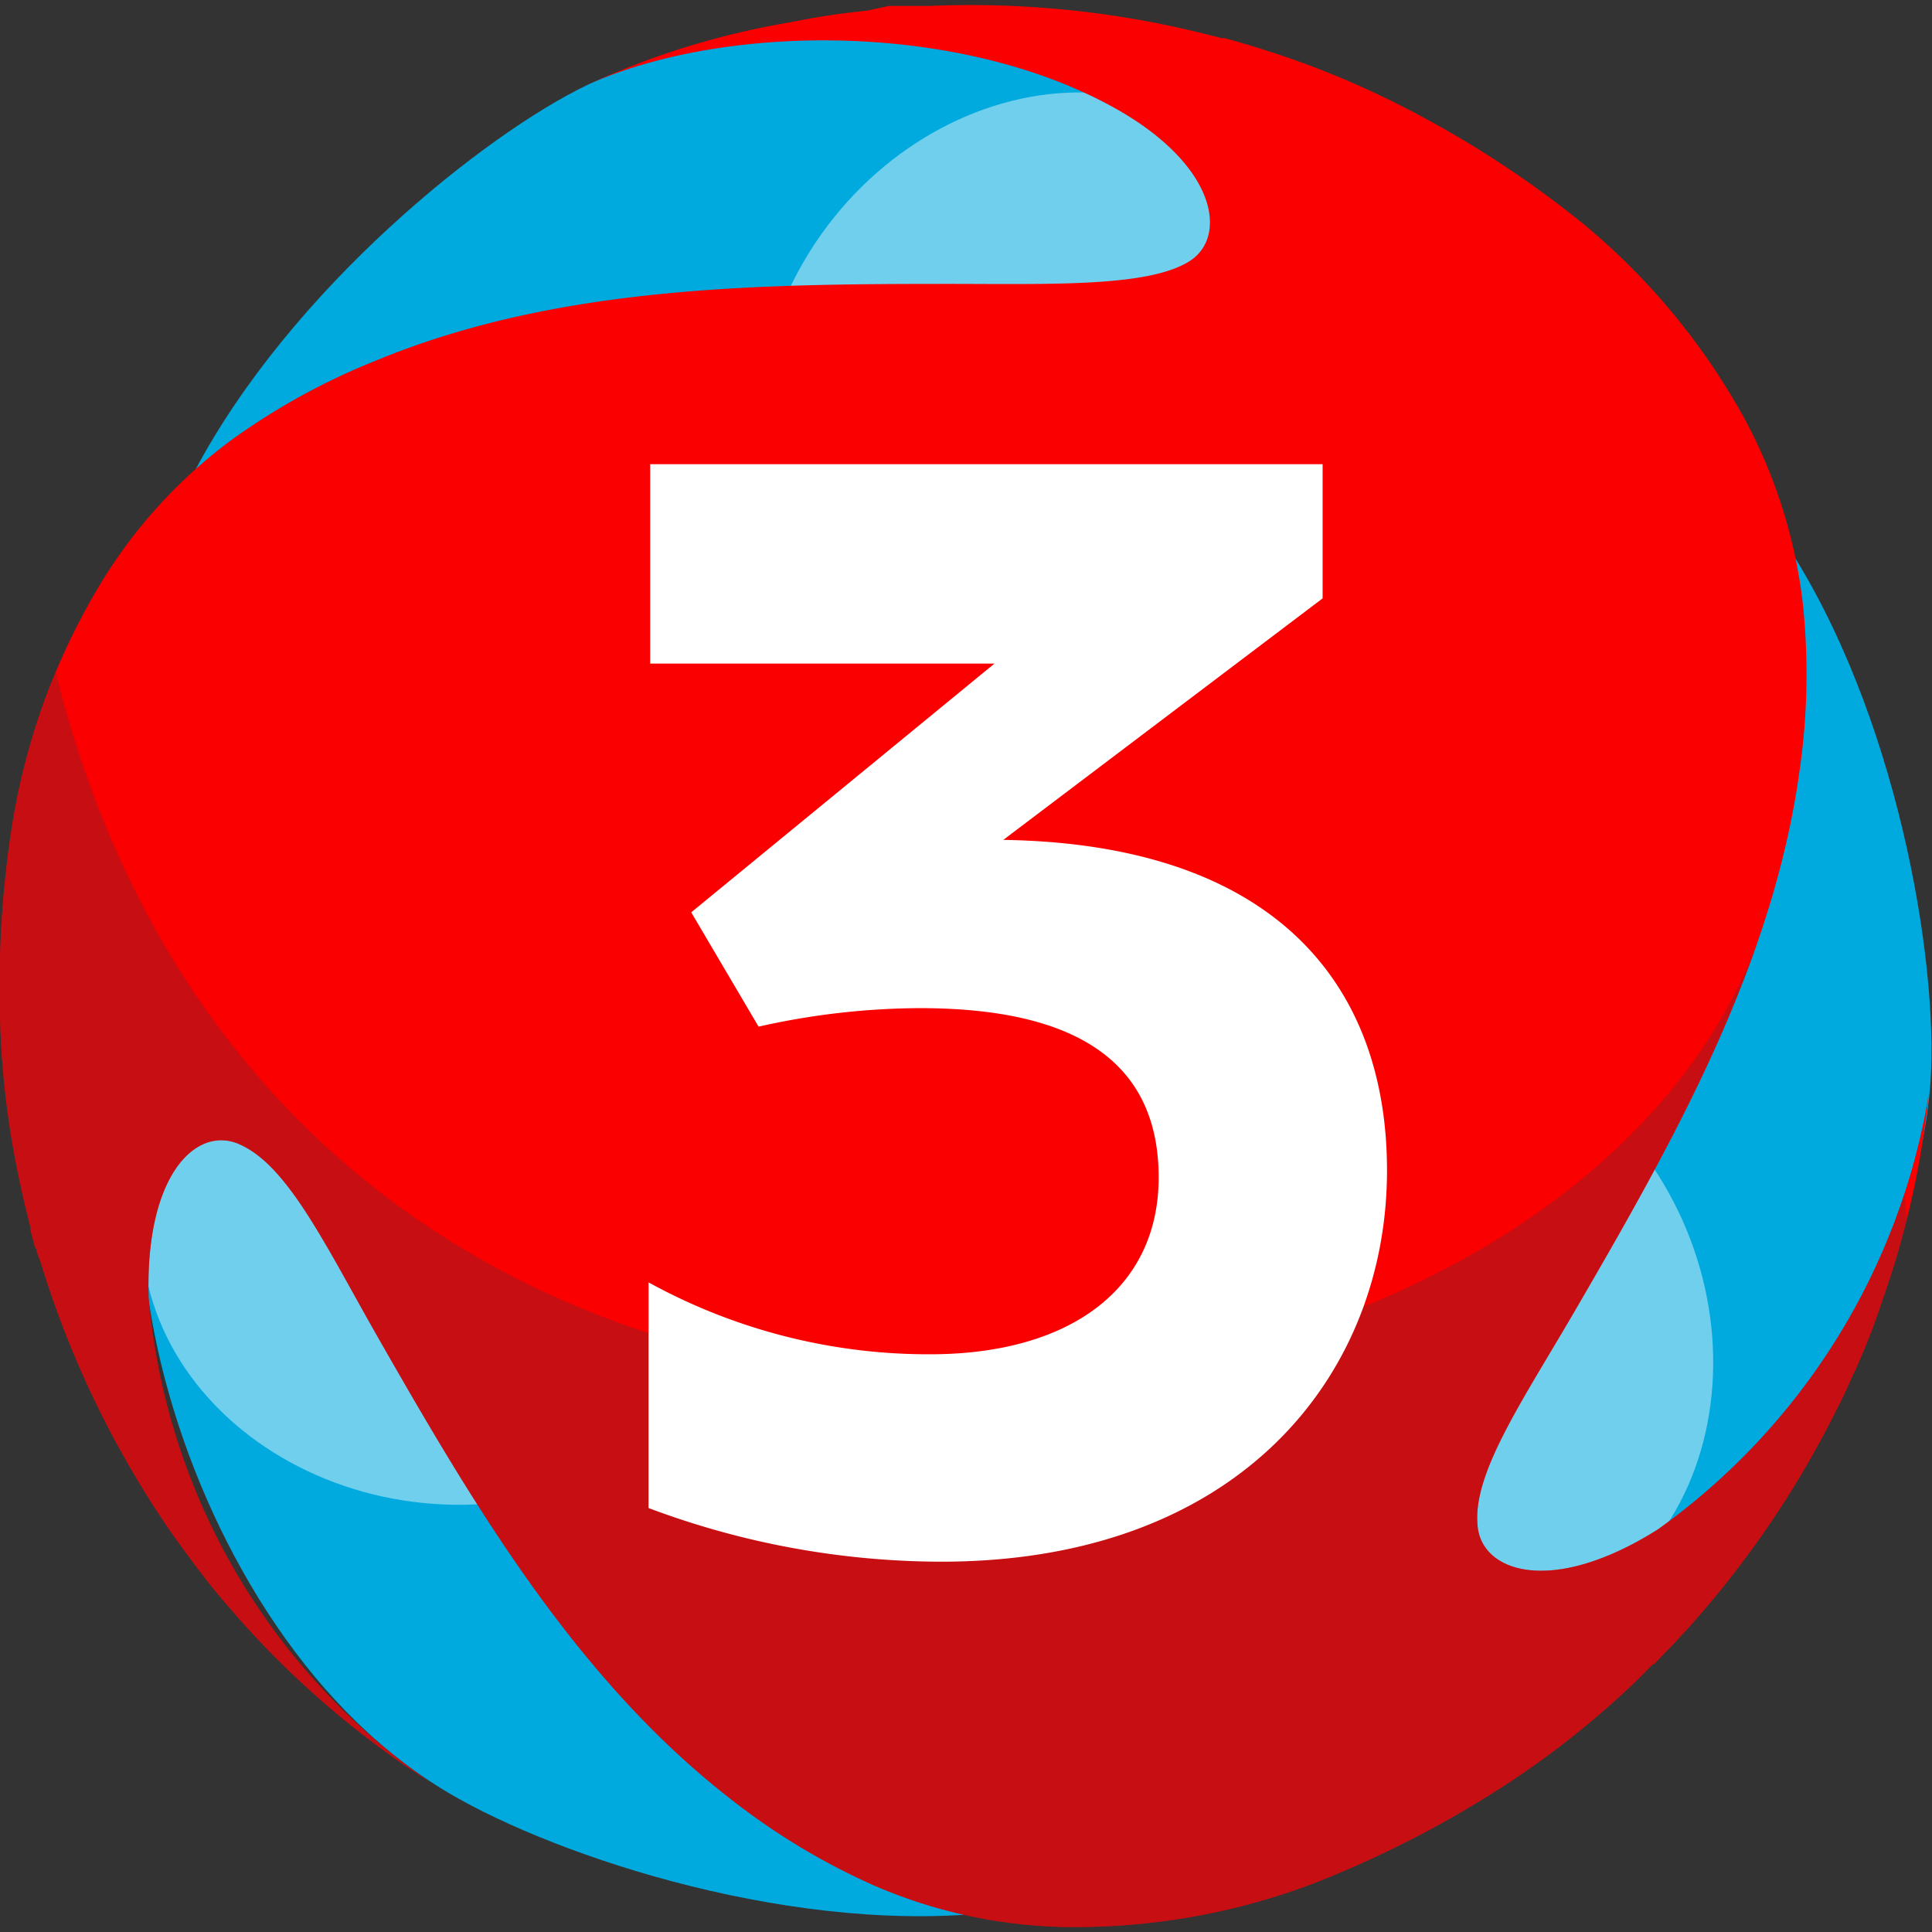 <svg id="圖層_1" data-name="圖層 1" xmlns="http://www.w3.org/2000/svg" xmlns:xlink="http://www.w3.org/1999/xlink" viewBox="0 0 72 72"><rect x="0" y="0" width="72" height="72" fill="#333333" stroke="none"/><defs><style>.cls-1{fill:none;}.cls-2{fill:#00aadf;}.cls-3,.cls-7{fill:#fff;}.cls-3{opacity:0.44;}.cls-3,.cls-6{isolation:isolate;}.cls-4{fill:#fa0000;}.cls-5{clip-path:url(#clip-path);}.cls-6{fill:#951c24;opacity:0.5;}</style><clipPath id="clip-path"><path class="cls-1" d="M1.36,46.53c0,.15.09.31.14.47l.09.28a36.46,36.46,0,0,0,4.82,9.87l.41.57.06.08c.54.74,1.1,1.47,1.71,2.16A34,34,0,0,0,16,66.4a24.58,24.58,0,0,1-10.46-18C5.39,43.69,7.39,41.87,9,42.68c1.77.83,3.17,3.8,5.08,7.15,3.58,6.27,7.41,12.78,13.21,17.26a25.12,25.12,0,0,0,5.34,3.2,18.75,18.75,0,0,0,6.92,1.52,25.08,25.08,0,0,0,9.35-1.6A39.5,39.5,0,0,0,55.34,67a32.81,32.81,0,0,0,4.24-3.09c.7-.6,1.38-1.22,2-1.88l.05,0,.51-.53.32-.33.22-.25c.18-.18.35-.37.52-.57h0a36.41,36.41,0,0,0,5.26-7.85l.14-.27.21-.44.28-.63.05-.1a25,25,0,0,0,1-2.57,33,33,0,0,0,1.74-7.72A24.89,24.89,0,0,1,61.78,57c-4,2.52-6.63,1.57-6.72-.2-.16-1.95,1.72-4.66,3.66-8,3.64-6.26,7.36-12.84,8.35-20.12a25.07,25.07,0,0,0,.11-6.24,19.19,19.19,0,0,0-2.13-6.77,25.13,25.13,0,0,0-6-7.29,38.11,38.11,0,0,0-6-4,33.64,33.64,0,0,0-4.79-2.14c-.86-.3-1.74-.58-2.63-.82l-.1,0-.68-.17-.46-.11L44,1.05A36,36,0,0,0,34.65.22h0l-.74,0-.35,0-.43,0L32.3.4a27,27,0,0,0-2.84.43A29.75,29.75,0,0,0,21.9,3.16C26.82.93,35.28.77,41.14,3.81c4.2,2.17,4.67,5,3.18,5.93s-4.88.85-8.73.84c-7.23,0-14.78.05-21.56,2.85a25.08,25.08,0,0,0-5.45,3,18.75,18.75,0,0,0-4.79,5.25,25.09,25.09,0,0,0-3.31,8.9A38.78,38.78,0,0,0,0,37.84a32.65,32.65,0,0,0,.54,5.22c.17.91.37,1.81.6,2.69l0,.11.18.67Z"/></clipPath></defs><title>logo-f3</title><path class="cls-2" d="M35.91,71.36c-7.64.49-16.39-2.62-19.92-5C5.87,59.71,2.08,41.2,8.36,38.23S17.6,54.78,35.91,71.36Z"/><path class="cls-3" d="M20.9,55.54C12.36,58,3.67,51.69,5.52,43.56S13.65,42.4,20.9,55.54Z"/><path class="cls-2" d="M7.26,17.55C10.84,10.78,18.06,5,21.9,3.16c11-5.13,28.75,1.31,28,8.22S31,10.6,7.26,17.55Z"/><path class="cls-3" d="M28.59,13C30.94,4.44,40.87.34,46.85,6.17S43.59,13.7,28.59,13Z"/><path class="cls-2" d="M66.91,20.81c4,6.51,5.42,15.7,5,19.91-1.13,12.08-15.66,24.16-21.24,20S60.93,44.78,66.91,20.81Z"/><path class="cls-3" d="M60,41.52c6.22,6.35,4.74,17-3.31,19.21S51.88,54.11,60,41.52Z"/><path class="cls-4" d="M1.36,46.53c0,.15.09.31.14.47l.09.28a36.46,36.46,0,0,0,4.82,9.87l.41.57.06.08c.54.74,1.1,1.47,1.71,2.16A34,34,0,0,0,16,66.4a24.58,24.58,0,0,1-10.46-18C5.39,43.69,7.39,41.87,9,42.68c1.77.83,3.17,3.8,5.08,7.15,3.58,6.27,7.41,12.78,13.21,17.26a25.12,25.12,0,0,0,5.34,3.2,18.75,18.75,0,0,0,6.92,1.52,25.08,25.08,0,0,0,9.35-1.6A39.5,39.5,0,0,0,55.34,67a32.81,32.81,0,0,0,4.24-3.09c.7-.6,1.38-1.22,2-1.88l.05,0,.51-.53.32-.33.22-.25c.18-.18.35-.37.52-.57h0a36.41,36.41,0,0,0,5.26-7.85l.14-.27.21-.44.28-.63.05-.1a25,25,0,0,0,1-2.57,33,33,0,0,0,1.74-7.72A24.89,24.89,0,0,1,61.78,57c-4,2.52-6.63,1.57-6.72-.2-.16-1.95,1.72-4.66,3.66-8,3.64-6.26,7.36-12.84,8.35-20.12a25.07,25.07,0,0,0,.11-6.24,19.19,19.19,0,0,0-2.13-6.77,25.13,25.13,0,0,0-6-7.29,38.11,38.11,0,0,0-6-4,33.64,33.64,0,0,0-4.79-2.14c-.86-.3-1.74-.58-2.63-.82l-.1,0-.68-.17-.46-.11L44,1.05A36,36,0,0,0,34.65.22h0l-.74,0-.35,0-.43,0L32.3.4a27,27,0,0,0-2.84.43A29.75,29.75,0,0,0,21.9,3.16C26.82.93,35.28.77,41.14,3.81c4.2,2.17,4.67,5,3.18,5.93s-4.88.85-8.73.84c-7.23,0-14.78.05-21.56,2.85a25.08,25.08,0,0,0-5.45,3,18.75,18.75,0,0,0-4.79,5.25,25.09,25.09,0,0,0-3.31,8.9A38.78,38.78,0,0,0,0,37.84a32.65,32.65,0,0,0,.54,5.22c.17.91.37,1.81.6,2.69l0,.11.18.67Z"/><g class="cls-5"><path class="cls-6" d="M38.64,75.7C5.3,75.7-7.52,49.5,2.08,25.07c9.2,37.11,58.27,30.68,64,8.19C76.63,43.43,72,75.7,38.64,75.7Z"/></g><path class="cls-7" d="M25.76,34l11.3-9.27H24.23V17.3H49.29v5l-11.9,9c10.2.16,14.3,5.46,14.3,12.32,0,7.55-5.43,14.58-16.62,14.58a31.16,31.16,0,0,1-10.9-2V47.79a21.63,21.63,0,0,0,10.49,2.68c5.22,0,8.52-2.45,8.52-6.59,0-4.9-4-6.31-8.91-6.31a27.79,27.79,0,0,0-6,.69Z"/></svg>